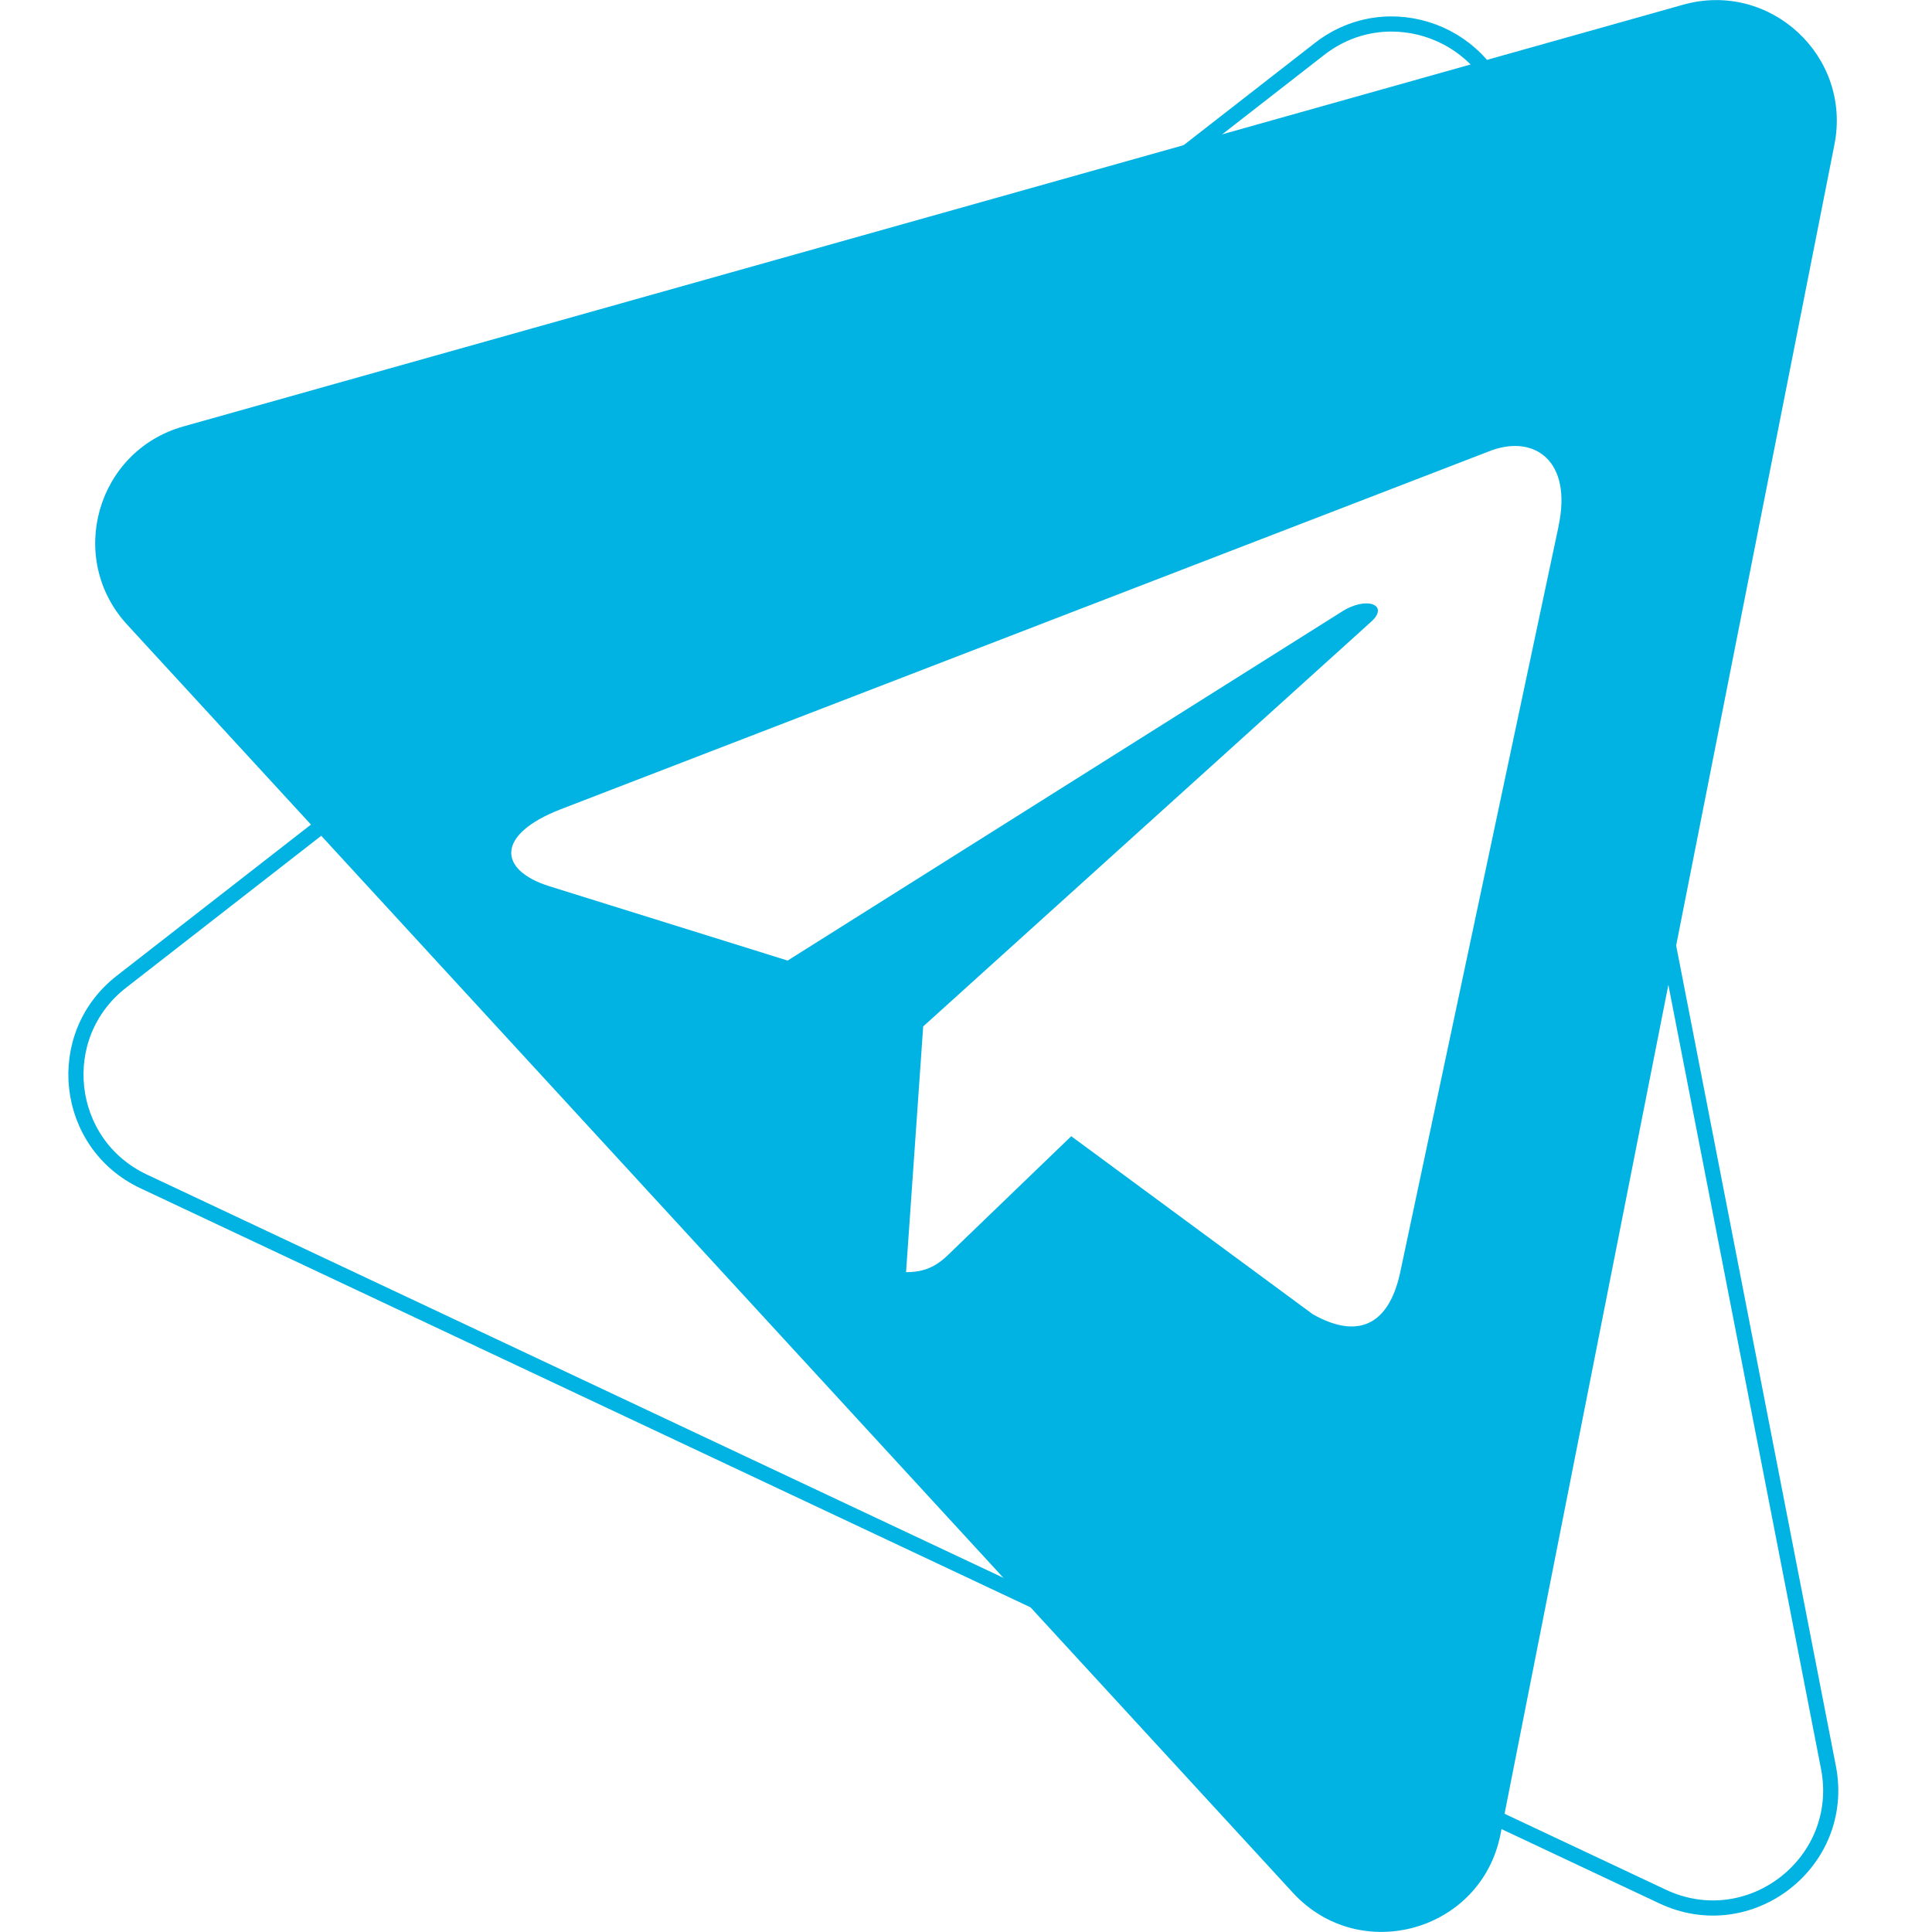 <?xml version="1.0" encoding="UTF-8"?> <!-- Generator: Adobe Illustrator 23.1.1, SVG Export Plug-In . SVG Version: 6.00 Build 0) --> <svg xmlns="http://www.w3.org/2000/svg" xmlns:xlink="http://www.w3.org/1999/xlink" id="Шар_1" x="0px" y="0px" viewBox="0 0 510.004 510.004" style="enable-background:new 0 0 510.004 510.004;" xml:space="preserve"> <style type="text/css"> .st0{fill:#F07F1B;} .st1{fill:#8DE7FC;} .st2{fill:none;stroke:#00B3E3;stroke-width:4;stroke-miterlimit:10;} .st3{opacity:0.88;fill:#F07F1B;} .st4{fill:none;stroke:#F07F1B;stroke-width:4;stroke-miterlimit:10;} .st5{fill:none;stroke:#8DE7FC;stroke-width:4;stroke-miterlimit:10;} .st6{fill:#FFFFFF;} .st7{fill:#00B3E3;} </style> <path class="st2" d="M438.883,500.644L37.902,311.853 c-20.991-9.883-24.166-38.437-5.859-52.69L348.326,12.922 c18.307-14.253,45.21-4.172,49.644,18.601l84.698,435.033 C487.536,491.56,461.93,511.496,438.883,500.644z"></path> <path class="st7" d="M444.302,1.246l-4.336,1.219L48.422,112.568 c-22.914,6.443-30.965,34.798-14.856,52.321l258.614,281.326l49.11,53.423 c17.687,19.241,49.738,10.228,54.804-15.411l15.891-80.408l69.786-353.119 l2.479-12.544C488.865,14.805,467.216-5.197,444.302,1.246z M282.782,299.937 l-30.749,29.622c-3.4,3.4-6.269,6.269-12.856,6.269l4.526-64.876 l118.15-106.739c5.143-4.526-1.147-7.076-7.926-2.571l-146.009,91.927 l-62.942-19.635c-13.664-4.335-13.961-13.664,2.89-20.251l245.863-94.796 c11.411-4.122,21.377,2.784,17.68,20.039l0.021-0.021l-41.862,197.221 c-3.103,13.982-11.411,17.383-23.035,10.795L282.782,299.937z"></path> </svg> 